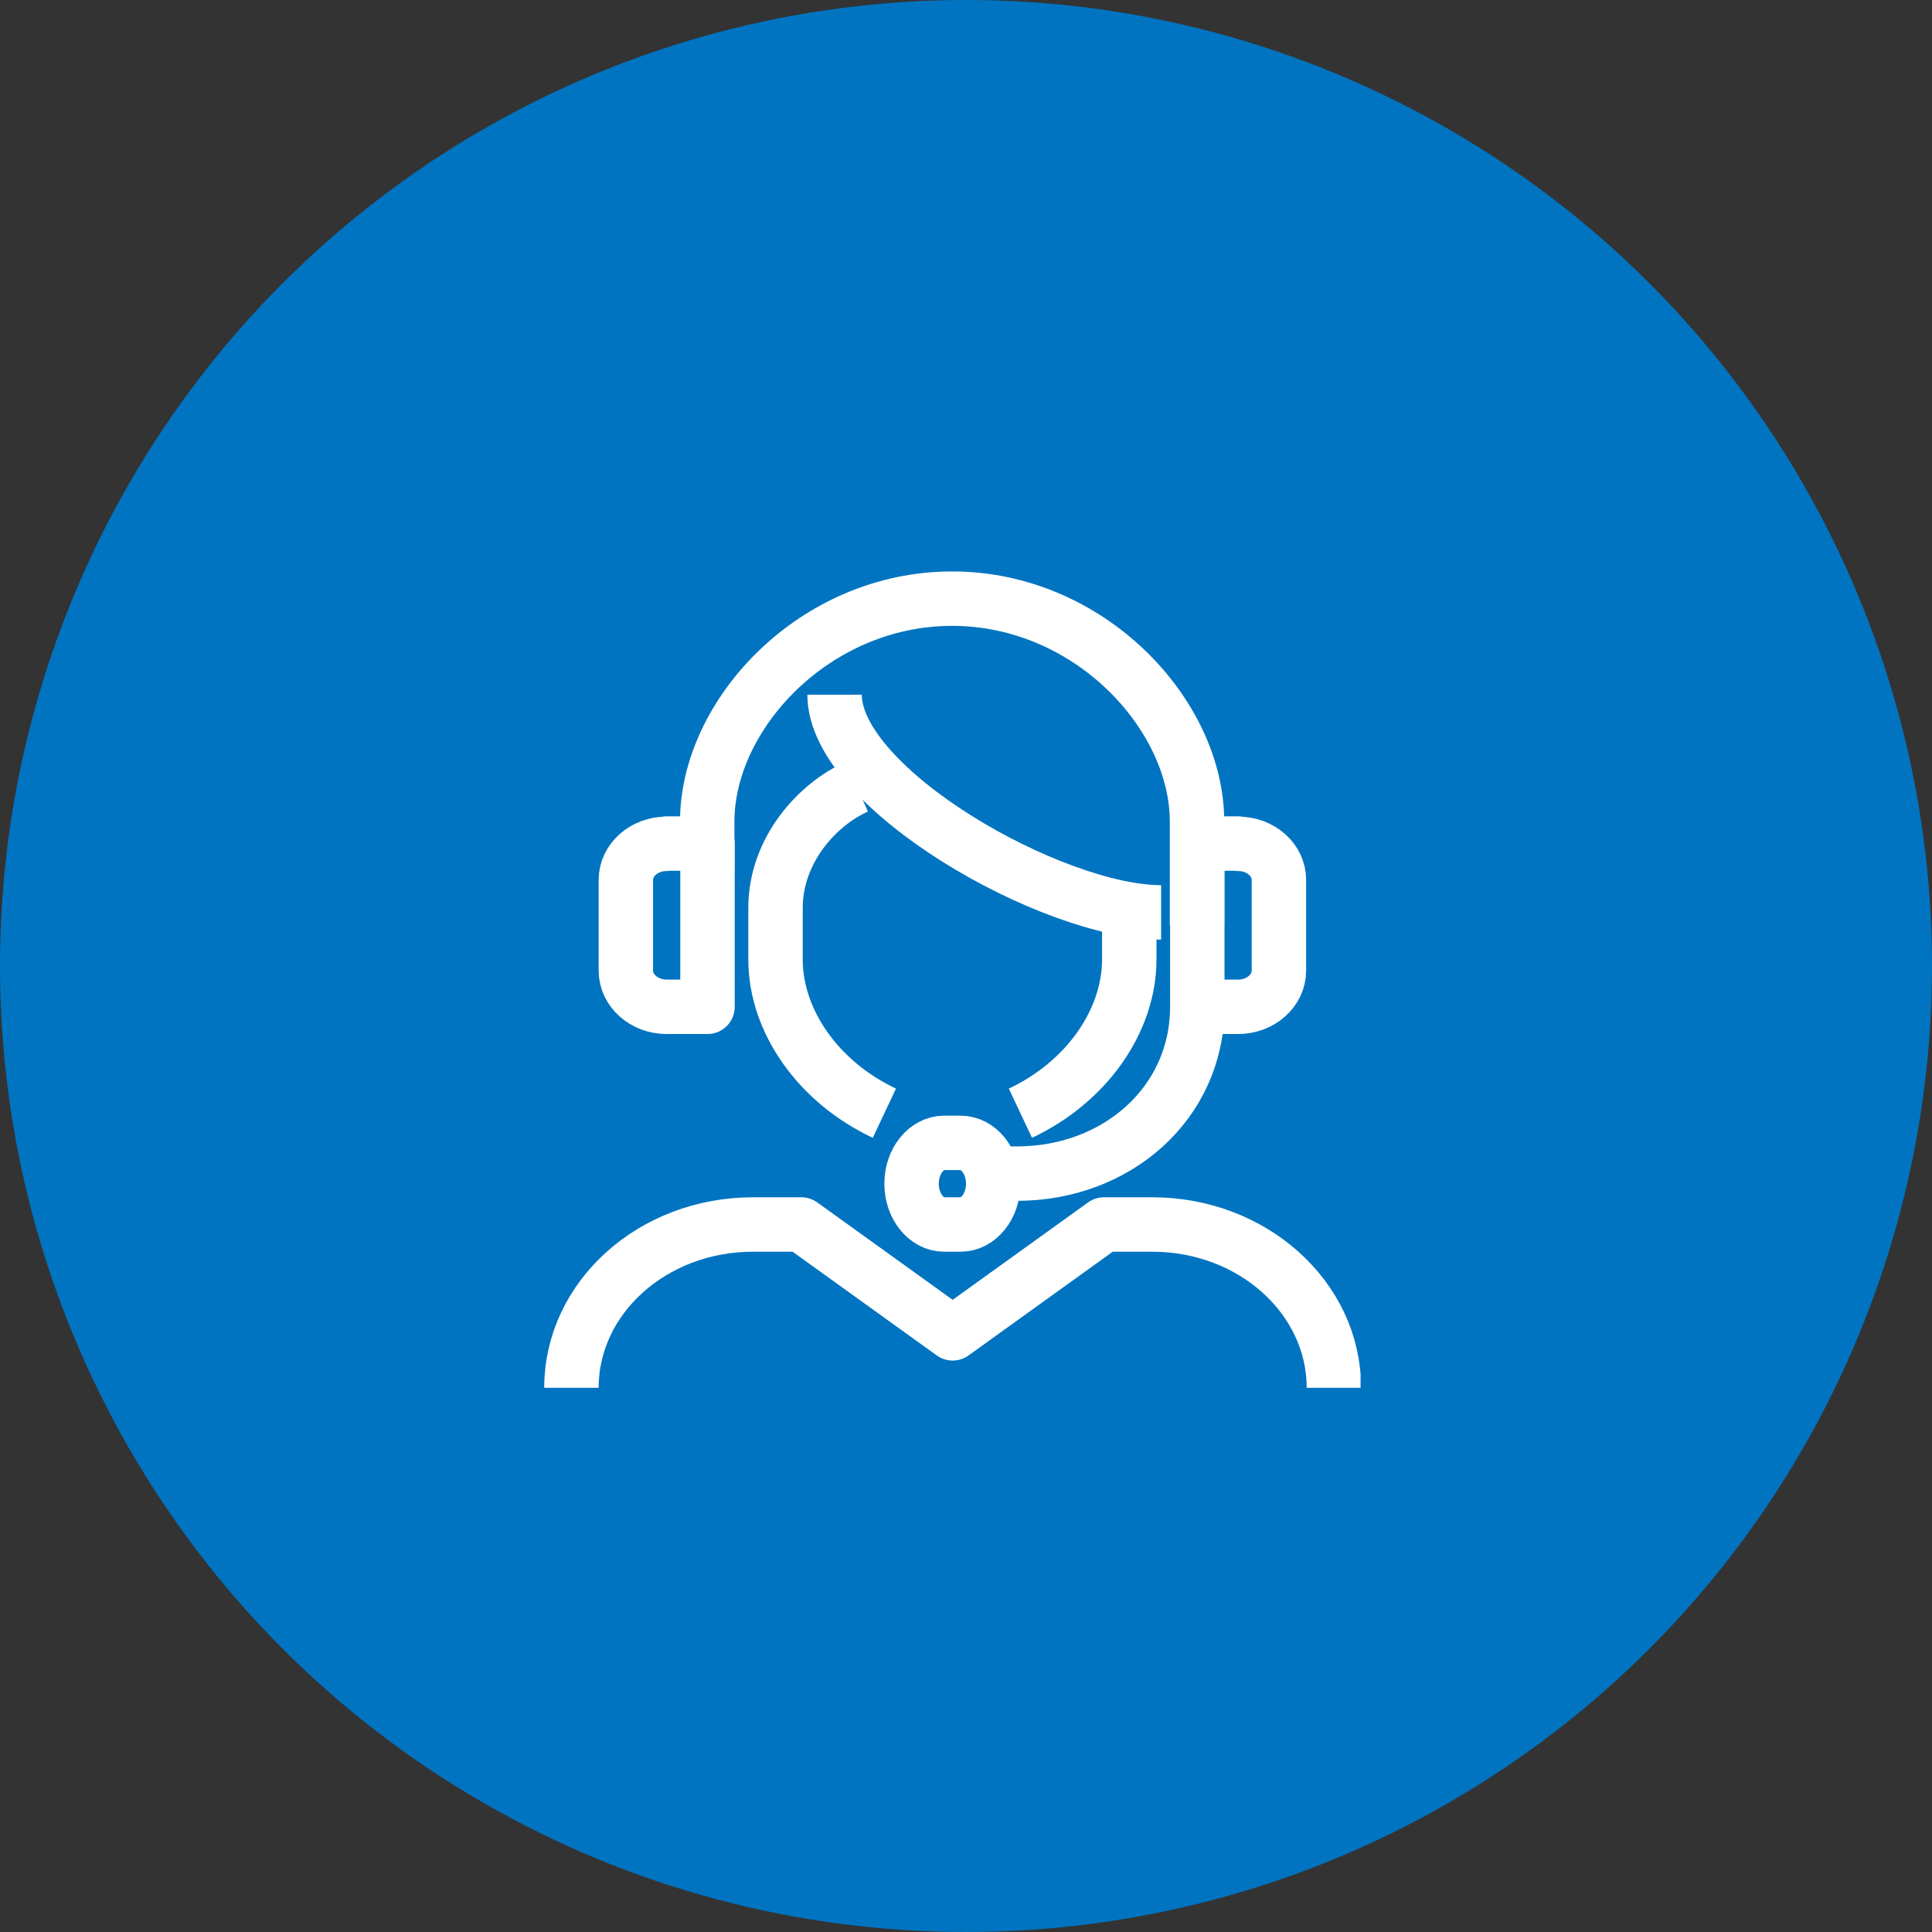 <svg width="71" height="71" viewBox="0 0 71 71" fill="none" xmlns="http://www.w3.org/2000/svg">
<rect x="0" y="0" width="71" height="71" fill="#333333" stroke="none"/>
<circle cx="35.5" cy="35.5" r="35.5" fill="#0074C1"/>
<g clip-path="url(#clip0_1_301)">
<path d="M30.67 25.53C30.67 28.98 38.67 33.53 42.67 33.53" stroke="white" stroke-width="2" stroke-linejoin="round"/>
<path d="M31.49 28.91C30.05 29.55 28.5 31.23 28.5 33.37V35.28C28.51 37.52 30.06 39.76 32.5 40.91" stroke="white" stroke-width="2" stroke-linejoin="round"/>
<path d="M36.5 43.5C36.5 44.33 35.96 45 35.3 45H34.7C34.04 45 33.5 44.33 33.5 43.5C33.5 42.67 34.04 42 34.7 42H35.3C35.96 42 36.5 42.67 36.5 43.5Z" stroke="white" stroke-width="2" stroke-linejoin="round"/>
<path d="M36.68 43.13H37.37C41.04 43.13 44 40.54 44 37" stroke="white" stroke-width="2" stroke-linejoin="round"/>
<path d="M45.5 31H44V37H45.5C46.33 37 47 36.4 47 35.67V32.34C47 31.6 46.33 31.01 45.5 31.01V31Z" stroke="white" stroke-width="2" stroke-linejoin="round"/>
<path d="M24.5 31H26V37H24.5C23.67 37 23 36.4 23 35.67V32.34C23 31.6 23.67 31.01 24.5 31.01V31Z" stroke="white" stroke-width="2" stroke-linejoin="round"/>
<path d="M43.99 33.99V30.19C43.99 26.26 40.04 22 34.99 22C29.94 22 25.99 26.25 25.99 30.19V32" stroke="white" stroke-width="2" stroke-miterlimit="10"/>
<path d="M21 51C21 47.69 23.98 45 27.67 45H29.45L35.01 49L40.57 45H42.35C46.03 45 49.02 47.69 49.02 51" stroke="white" stroke-width="2" stroke-linejoin="round"/>
<path d="M41.5 33.37V35.28C41.49 37.52 39.94 39.76 37.5 40.91" stroke="white" stroke-width="2" stroke-linejoin="round"/>
</g>
<defs>
<clipPath id="clip0_1_301">
<rect width="30" height="30" fill="white" transform="translate(20 21)"/>
</clipPath>
</defs>
</svg>
